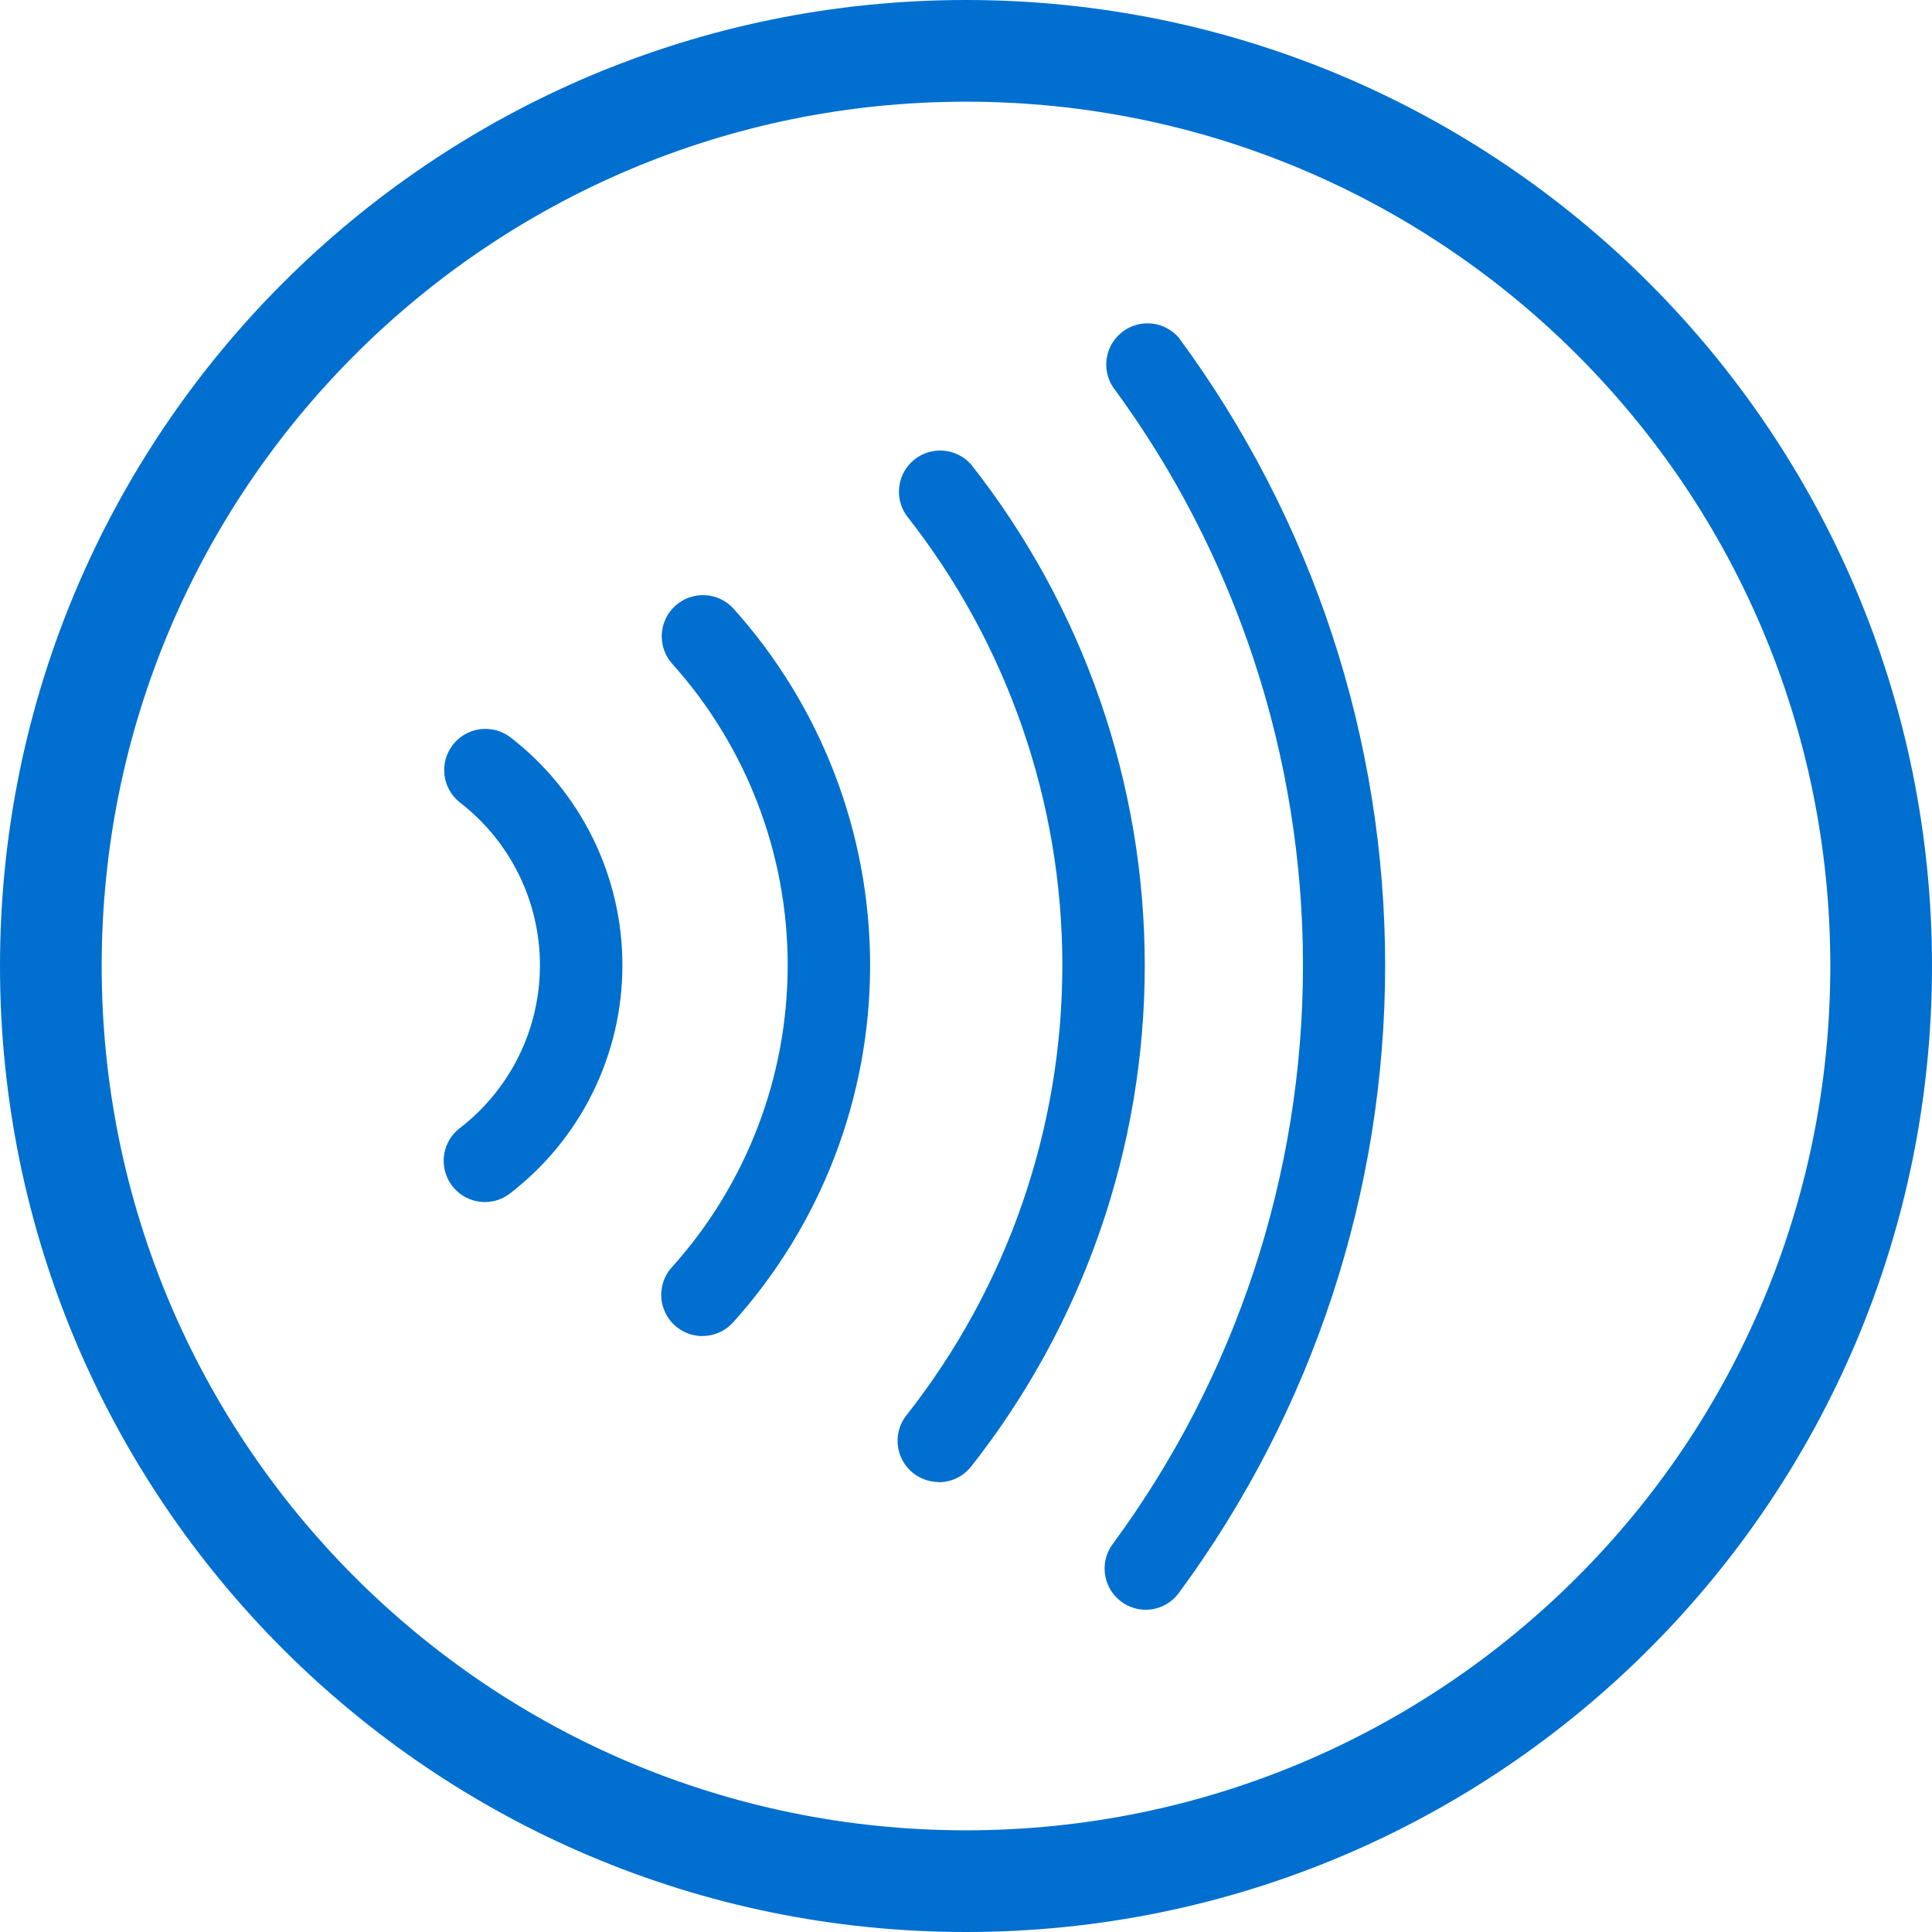 <svg width="38" height="38" viewBox="0 0 38 38" fill="none" xmlns="http://www.w3.org/2000/svg">
<path d="M19 37C28.941 37 37 28.941 37 19C37 9.059 28.941 1 19 1C9.059 1 1 9.059 1 19C1 28.941 9.059 37 19 37Z" stroke="#006FCF" stroke-width="2"/>
<path d="M9.541 23.643C9.371 23.644 9.206 23.591 9.068 23.493C8.93 23.395 8.826 23.256 8.771 23.096C8.716 22.936 8.712 22.763 8.76 22.6C8.809 22.438 8.907 22.295 9.041 22.191C9.532 21.814 9.93 21.328 10.204 20.773C10.478 20.217 10.62 19.605 10.62 18.986C10.62 18.366 10.478 17.755 10.204 17.199C9.93 16.643 9.532 16.158 9.041 15.78C8.875 15.647 8.767 15.454 8.742 15.243C8.717 15.032 8.776 14.819 8.906 14.651C9.036 14.483 9.227 14.372 9.438 14.343C9.649 14.315 9.862 14.37 10.033 14.497C10.72 15.026 11.277 15.706 11.66 16.484C12.043 17.262 12.242 18.117 12.242 18.985C12.242 19.852 12.043 20.708 11.66 21.486C11.277 22.264 10.72 22.943 10.033 23.472C9.89 23.584 9.714 23.644 9.533 23.642" fill="#006FCF"/>
<path d="M13.813 26.279C13.656 26.278 13.504 26.232 13.373 26.147C13.242 26.061 13.139 25.94 13.076 25.797C13.012 25.654 12.991 25.496 13.016 25.342C13.04 25.187 13.108 25.043 13.213 24.927C14.681 23.297 15.493 21.18 15.493 18.986C15.493 16.792 14.681 14.676 13.213 13.046C13.074 12.885 13.004 12.676 13.017 12.464C13.031 12.252 13.127 12.054 13.286 11.912C13.444 11.77 13.652 11.696 13.864 11.706C14.076 11.716 14.276 11.808 14.421 11.964C16.155 13.892 17.114 16.393 17.114 18.986C17.114 21.579 16.155 24.08 14.421 26.008C14.345 26.092 14.253 26.16 14.149 26.207C14.046 26.253 13.934 26.277 13.821 26.278" fill="#006FCF"/>
<path d="M18.465 29.15C18.312 29.149 18.163 29.107 18.035 29.026C17.906 28.945 17.802 28.83 17.736 28.693C17.669 28.556 17.643 28.403 17.659 28.252C17.675 28.101 17.734 27.957 17.828 27.838C19.815 25.316 20.895 22.198 20.895 18.988C20.895 15.777 19.815 12.659 17.828 10.138C17.709 9.968 17.659 9.759 17.69 9.553C17.72 9.348 17.828 9.162 17.991 9.034C18.154 8.906 18.36 8.846 18.567 8.865C18.773 8.884 18.965 8.982 19.102 9.138C21.313 11.945 22.516 15.416 22.516 18.991C22.516 22.565 21.313 26.036 19.102 28.844C19.026 28.94 18.929 29.018 18.819 29.072C18.709 29.125 18.587 29.153 18.465 29.153" fill="#006FCF"/>
<path d="M22.537 31.662C22.387 31.662 22.24 31.62 22.112 31.542C21.985 31.463 21.881 31.35 21.814 31.217C21.746 31.083 21.717 30.933 21.729 30.783C21.742 30.634 21.796 30.491 21.885 30.37C24.316 27.073 25.628 23.084 25.628 18.988C25.628 14.891 24.316 10.902 21.885 7.605C21.775 7.432 21.734 7.224 21.772 7.022C21.809 6.821 21.922 6.641 22.087 6.519C22.251 6.397 22.456 6.342 22.66 6.364C22.864 6.387 23.051 6.487 23.185 6.642C25.822 10.218 27.244 14.544 27.244 18.988C27.244 23.431 25.822 27.757 23.185 31.333C23.109 31.435 23.011 31.518 22.897 31.576C22.784 31.633 22.659 31.662 22.532 31.662" fill="#006FCF"/>
</svg>
